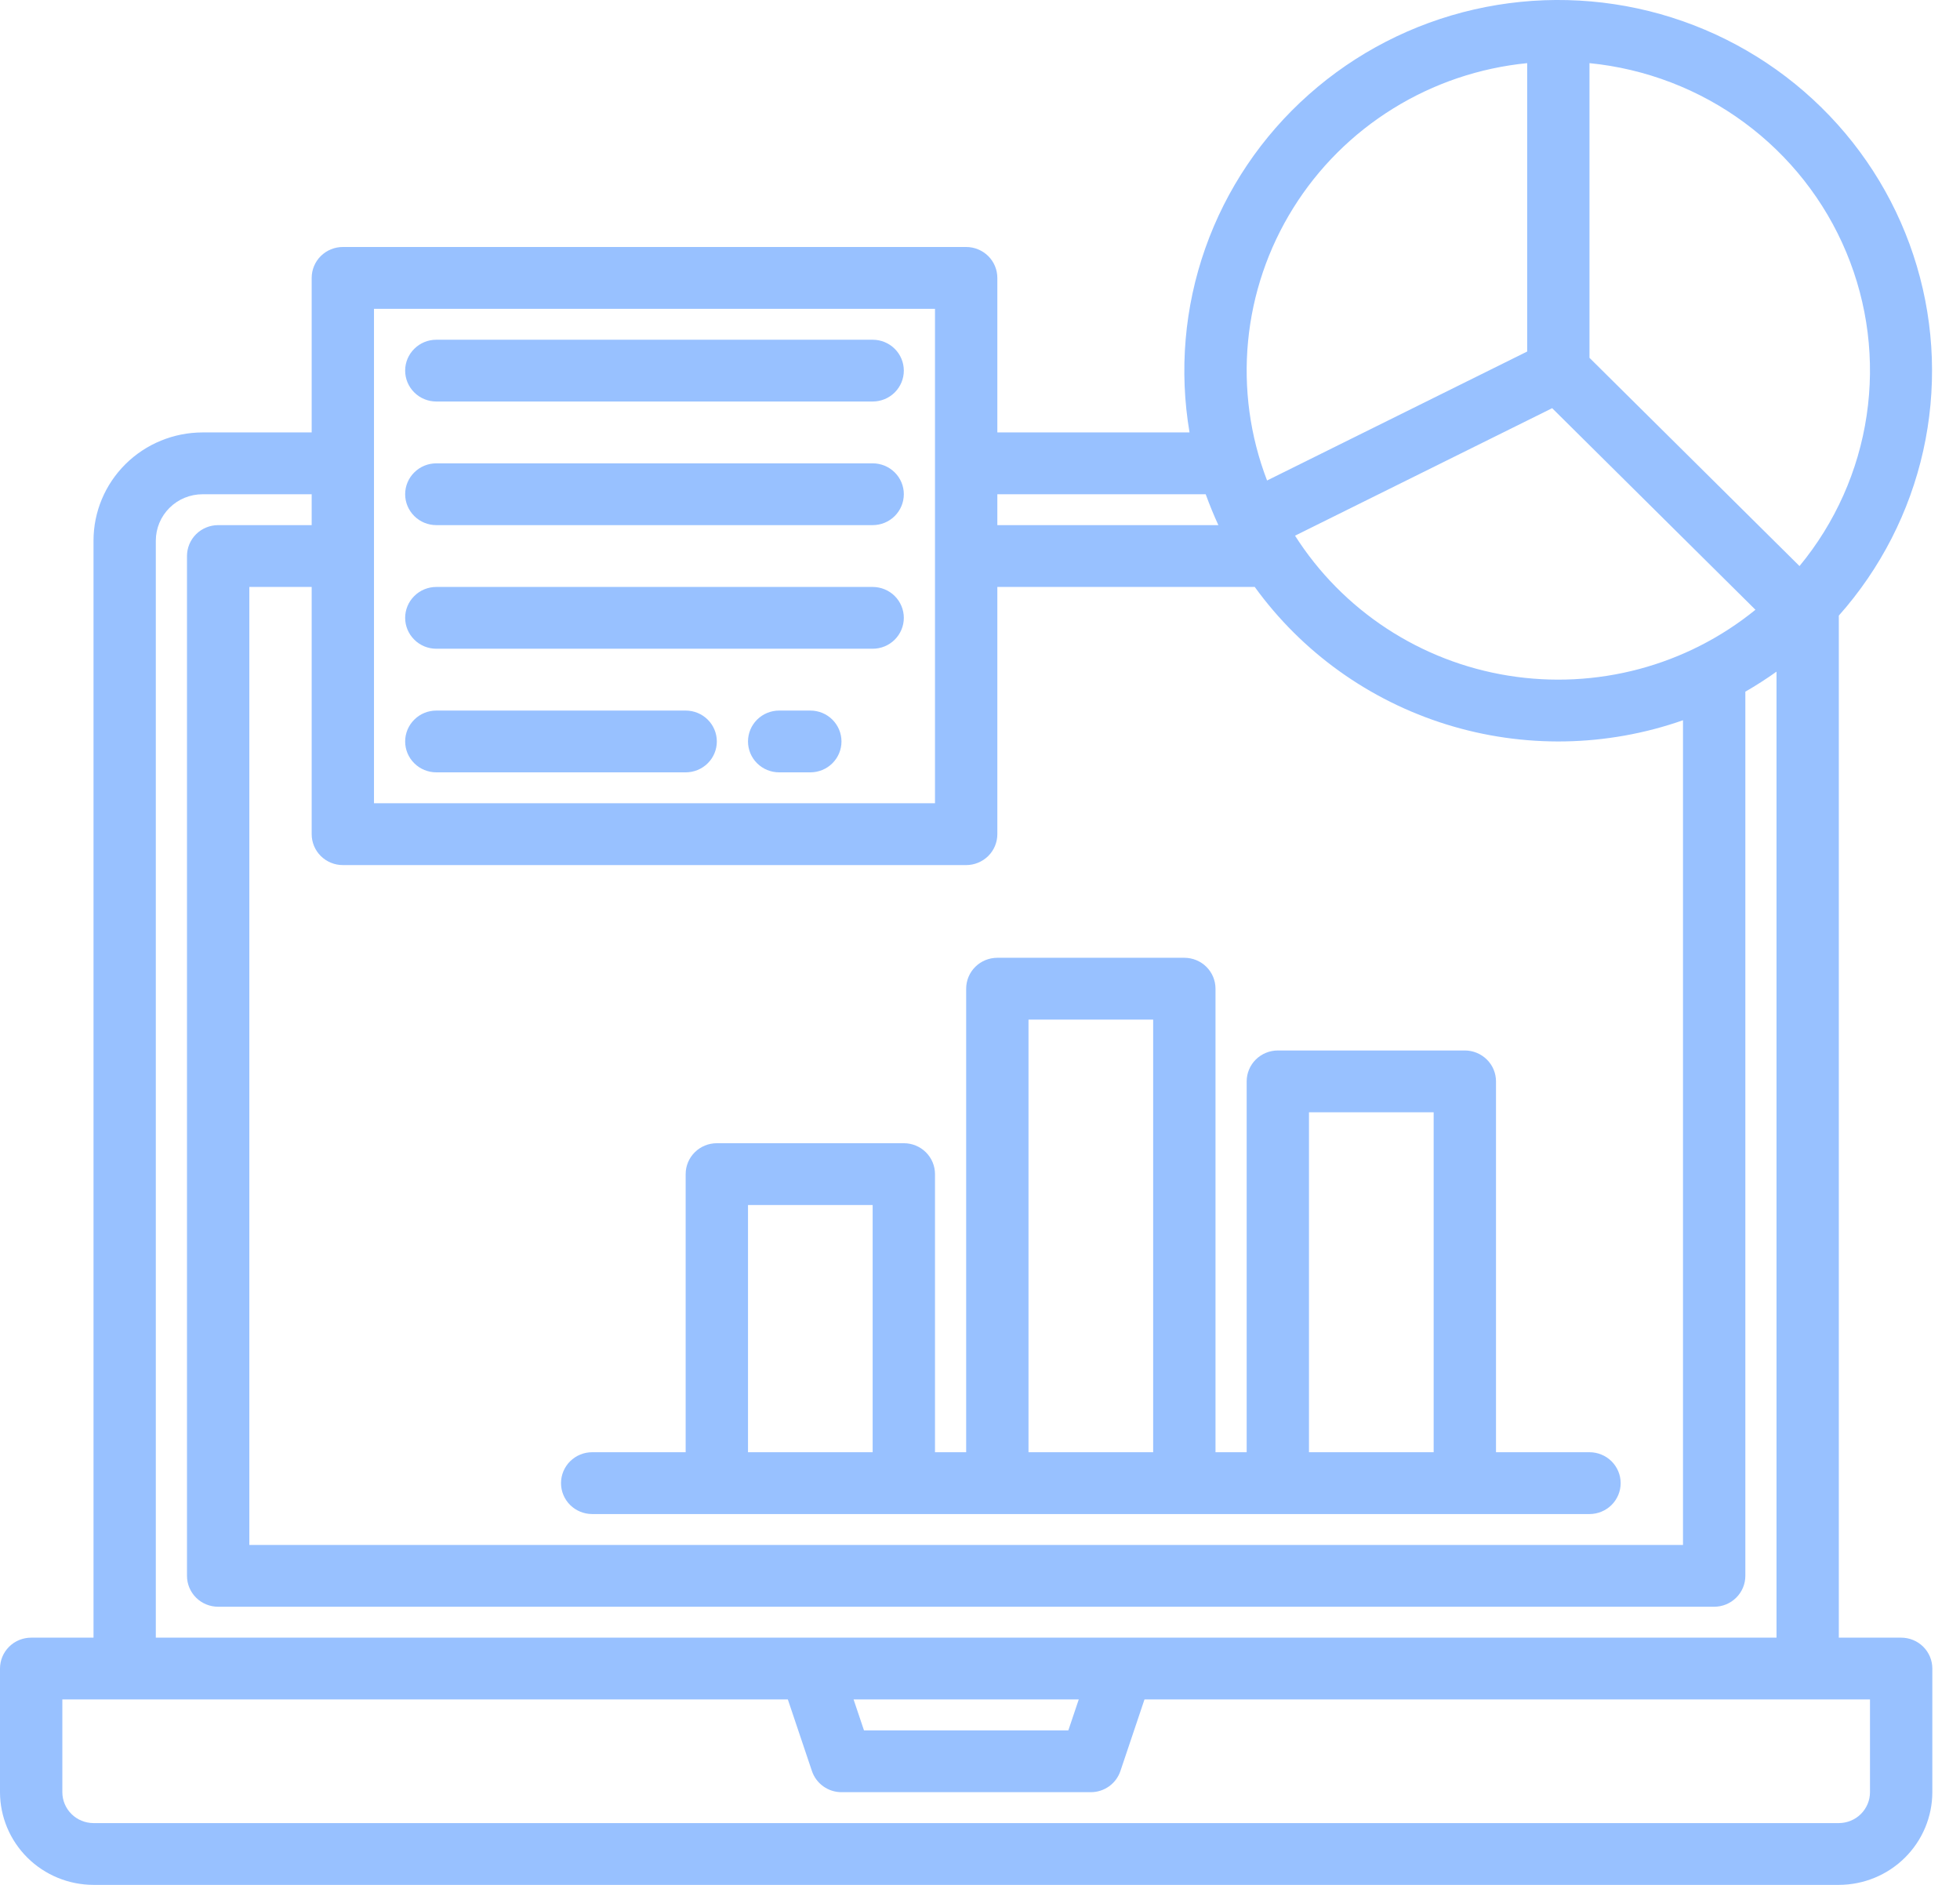 <?xml version="1.0" encoding="UTF-8"?> <svg xmlns="http://www.w3.org/2000/svg" width="52" height="50" viewBox="0 0 52 50" fill="none"><path d="M50.439 43.442H48.785V16.33C49.892 15.084 50.662 13.58 51.024 11.959C51.386 10.338 51.328 8.653 50.855 7.06C50.383 5.467 49.512 4.019 48.322 2.85C47.133 1.681 45.665 0.83 44.054 0.375C42.443 -0.079 40.743 -0.122 39.111 0.251C37.479 0.624 35.969 1.401 34.722 2.509C33.474 3.616 32.53 5.019 31.977 6.586C31.424 8.153 31.281 9.834 31.559 11.471H26.46V7.372C26.46 7.155 26.373 6.946 26.218 6.792C26.062 6.639 25.852 6.552 25.633 6.552H9.096C8.876 6.552 8.666 6.639 8.511 6.792C8.356 6.946 8.269 7.155 8.269 7.372V11.471H5.375C4.607 11.472 3.872 11.774 3.329 12.312C2.787 12.85 2.481 13.579 2.481 14.34V43.442H0.827C0.608 43.442 0.397 43.528 0.242 43.682C0.087 43.836 0 44.044 0 44.262V47.541C0.001 48.193 0.263 48.818 0.728 49.279C1.193 49.74 1.823 49.999 2.481 50H48.785C49.443 49.999 50.073 49.74 50.538 49.279C51.003 48.818 51.265 48.193 51.266 47.541V44.262C51.266 44.044 51.179 43.836 51.024 43.682C50.869 43.528 50.658 43.442 50.439 43.442ZM42.17 1.675C43.657 1.822 45.077 2.366 46.276 3.25C47.476 4.134 48.412 5.323 48.983 6.692C49.555 8.061 49.742 9.559 49.523 11.024C49.305 12.49 48.689 13.87 47.742 15.016L42.17 9.492V1.675ZM46.573 16.175C45.668 16.911 44.616 17.447 43.486 17.748C42.356 18.049 41.174 18.109 40.019 17.923C38.864 17.738 37.762 17.31 36.786 16.67C35.81 16.03 34.983 15.191 34.358 14.21L41.18 10.828L46.573 16.175ZM40.517 1.675V9.325L33.616 12.746C33.164 11.57 32.992 10.306 33.112 9.053C33.232 7.8 33.642 6.591 34.309 5.521C34.976 4.45 35.883 3.546 36.96 2.879C38.036 2.212 39.253 1.8 40.517 1.675ZM26.46 13.111H31.988C32.089 13.389 32.201 13.662 32.324 13.93H26.46V13.111ZM9.922 8.192H24.806V21.308H9.922V8.192ZM9.096 22.948H25.633C25.852 22.948 26.062 22.861 26.218 22.708C26.373 22.554 26.46 22.345 26.46 22.128V15.57H33.289C34.541 17.3 36.326 18.58 38.375 19.217C40.424 19.855 42.626 19.816 44.651 19.106V40.983H6.615V15.57H8.269V22.128C8.269 22.345 8.356 22.554 8.511 22.708C8.666 22.861 8.876 22.948 9.096 22.948ZM4.134 14.34C4.135 14.014 4.265 13.701 4.498 13.471C4.73 13.24 5.046 13.111 5.375 13.111H8.269V13.93H5.788C5.569 13.93 5.358 14.017 5.203 14.17C5.048 14.324 4.961 14.533 4.961 14.75V41.802C4.961 42.02 5.048 42.228 5.203 42.382C5.358 42.536 5.569 42.622 5.788 42.622H45.478C45.697 42.622 45.907 42.536 46.062 42.382C46.218 42.228 46.305 42.02 46.305 41.802V18.348C46.59 18.184 46.865 18.007 47.132 17.817V43.442H4.134V14.34ZM28.62 45.081L28.344 45.901H22.922L22.646 45.081H28.62ZM49.612 47.541C49.612 47.758 49.525 47.966 49.37 48.12C49.215 48.274 49.004 48.36 48.785 48.361H2.481C2.261 48.36 2.051 48.274 1.896 48.12C1.741 47.966 1.654 47.758 1.654 47.541V45.081H20.902L21.541 46.98C21.596 47.143 21.701 47.285 21.842 47.386C21.983 47.487 22.152 47.541 22.325 47.541H28.94C29.114 47.541 29.283 47.487 29.424 47.386C29.565 47.285 29.67 47.143 29.725 46.98L30.364 45.081H49.612V47.541Z" fill="#98C1FF"></path><path d="M15.71 40.163H42.17C42.39 40.163 42.6 40.076 42.755 39.923C42.91 39.769 42.997 39.56 42.997 39.343C42.997 39.126 42.91 38.917 42.755 38.763C42.6 38.61 42.39 38.523 42.17 38.523H39.69V28.686C39.69 28.469 39.603 28.26 39.447 28.106C39.292 27.953 39.082 27.866 38.863 27.866H33.902C33.682 27.866 33.472 27.953 33.317 28.106C33.162 28.26 33.075 28.469 33.075 28.686V38.523H32.248V26.227C32.248 26.009 32.161 25.801 32.006 25.647C31.851 25.493 31.64 25.407 31.421 25.407H26.46C26.241 25.407 26.03 25.493 25.875 25.647C25.72 25.801 25.633 26.009 25.633 26.227V38.523H24.806V31.145C24.806 30.928 24.719 30.719 24.564 30.566C24.409 30.412 24.198 30.326 23.979 30.326H19.018C18.799 30.326 18.588 30.412 18.433 30.566C18.278 30.719 18.191 30.928 18.191 31.145V38.523H15.71C15.491 38.523 15.281 38.61 15.126 38.763C14.971 38.917 14.884 39.126 14.884 39.343C14.884 39.56 14.971 39.769 15.126 39.923C15.281 40.076 15.491 40.163 15.71 40.163ZM34.728 29.506H38.036V38.523H34.728V29.506ZM27.287 27.047H30.594V38.523H27.287V27.047ZM19.845 31.965H23.152V38.523H19.845V31.965Z" fill="#98C1FF"></path><path d="M11.576 10.651H23.152C23.372 10.651 23.582 10.565 23.737 10.411C23.892 10.257 23.979 10.049 23.979 9.831C23.979 9.614 23.892 9.405 23.737 9.252C23.582 9.098 23.372 9.012 23.152 9.012H11.576C11.357 9.012 11.146 9.098 10.992 9.252C10.836 9.405 10.749 9.614 10.749 9.831C10.749 10.049 10.836 10.257 10.992 10.411C11.146 10.565 11.357 10.651 11.576 10.651Z" fill="#98C1FF"></path><path d="M11.576 13.93H23.152C23.372 13.93 23.582 13.844 23.737 13.69C23.892 13.536 23.979 13.328 23.979 13.11C23.979 12.893 23.892 12.684 23.737 12.531C23.582 12.377 23.372 12.291 23.152 12.291H11.576C11.357 12.291 11.146 12.377 10.992 12.531C10.836 12.684 10.749 12.893 10.749 13.11C10.749 13.328 10.836 13.536 10.992 13.69C11.146 13.844 11.357 13.93 11.576 13.93Z" fill="#98C1FF"></path><path d="M11.576 17.209H23.152C23.372 17.209 23.582 17.123 23.737 16.969C23.892 16.815 23.979 16.607 23.979 16.39C23.979 16.172 23.892 15.964 23.737 15.81C23.582 15.656 23.372 15.57 23.152 15.57H11.576C11.357 15.57 11.146 15.656 10.992 15.81C10.836 15.964 10.749 16.172 10.749 16.39C10.749 16.607 10.836 16.815 10.992 16.969C11.146 17.123 11.357 17.209 11.576 17.209Z" fill="#98C1FF"></path><path d="M11.576 20.488H18.191C18.41 20.488 18.621 20.402 18.776 20.248C18.931 20.095 19.018 19.886 19.018 19.669C19.018 19.451 18.931 19.243 18.776 19.089C18.621 18.935 18.41 18.849 18.191 18.849H11.576C11.357 18.849 11.146 18.935 10.992 19.089C10.836 19.243 10.749 19.451 10.749 19.669C10.749 19.886 10.836 20.095 10.992 20.248C11.146 20.402 11.357 20.488 11.576 20.488Z" fill="#98C1FF"></path><path d="M21.499 18.849H20.672C20.452 18.849 20.242 18.935 20.087 19.089C19.932 19.243 19.845 19.451 19.845 19.669C19.845 19.886 19.932 20.095 20.087 20.248C20.242 20.402 20.452 20.488 20.672 20.488H21.499C21.718 20.488 21.928 20.402 22.083 20.248C22.238 20.095 22.325 19.886 22.325 19.669C22.325 19.451 22.238 19.243 22.083 19.089C21.928 18.935 21.718 18.849 21.499 18.849Z" fill="#98C1FF"></path></svg> 